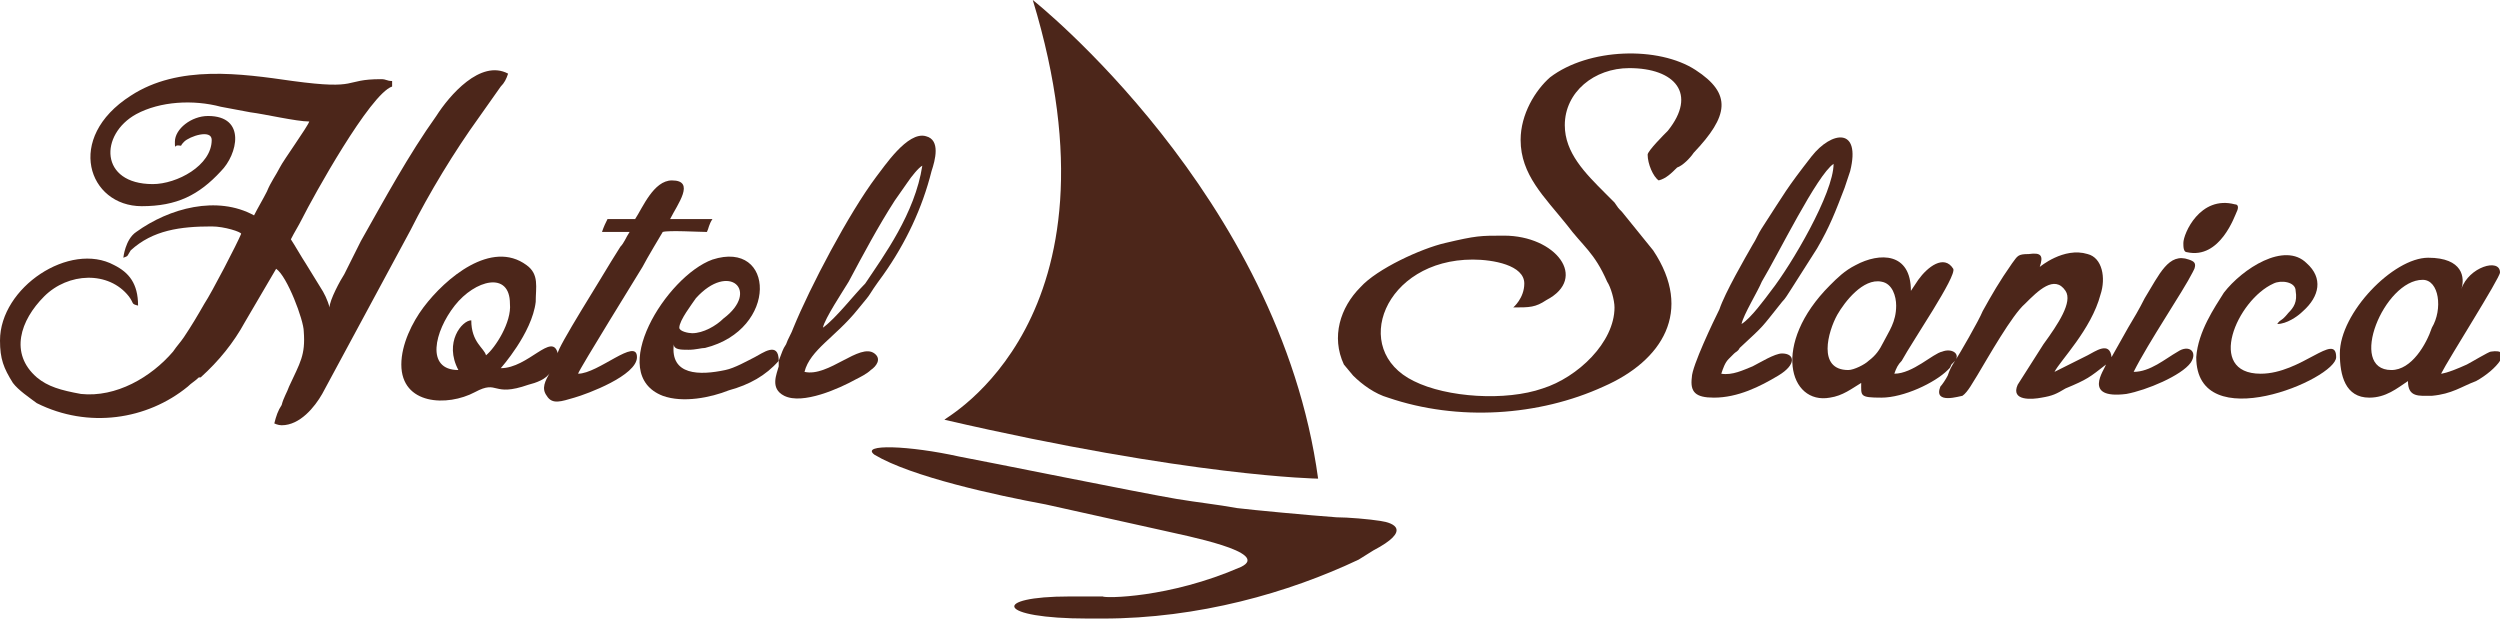 <?xml version="1.0" encoding="UTF-8"?>
<svg xmlns="http://www.w3.org/2000/svg" xmlns:xlink="http://www.w3.org/1999/xlink" version="1.1" id="Layer_2_00000057850816017653926550000012898562417405337761_" x="0px" y="0px" viewBox="0 0 135.8 33.7" style="enable-background:new 0 0 135.8 33.7;" xml:space="preserve">
<style type="text/css">
	.st0{fill-rule:evenodd;clip-rule:evenodd;fill:#4C261A;}
</style>
<g id="Layer_1-2">
	<path class="st0" d="M17.9,16.7c-0.1-0.4-0.3-0.8-0.5-1.1l-0.8-1.3c-0.2-0.3-0.6-1-0.8-1.3c0.2-0.4,0.4-0.7,0.6-1.1   c0.6-1.2,3.7-6.8,4.9-7.2V4.4c-0.3,0-0.3-0.1-0.6-0.1c-2.1,0-1.1,0.6-4.8,0.1C13.1,4,9.7,3.5,7.1,5.2c-3.6,2.3-2.3,6,0.6,6   c1.9,0,3.1-0.6,4.3-1.9c0.9-0.9,1.4-3-0.7-3c-0.9,0-1.8,0.7-1.8,1.4c0,0.3,0,0.3,0.1,0.2C10,7.9,9.7,8,10,7.7   c0.3-0.3,1.5-0.7,1.5-0.1C11.5,9,9.6,10,8.3,10c-2.9,0-2.9-2.7-0.9-3.8c1.3-0.7,3.1-0.8,4.6-0.4c0.5,0.1,1.1,0.2,1.6,0.3   c0.8,0.1,2.5,0.5,3.2,0.5c-0.1,0.3-1.4,2.1-1.6,2.5c-0.2,0.4-0.5,0.8-0.7,1.3c-0.2,0.4-0.5,0.9-0.7,1.3c-2-1.1-4.6-0.4-6.4,0.9   C6.8,13,6.7,14,6.7,14c0.3-0.1,0.2-0.1,0.4-0.4c1.2-1.1,2.7-1.3,4.4-1.3c0.7,0,1.6,0.3,1.6,0.4c-0.2,0.5-1.6,3.2-2,3.8   c-0.4,0.7-0.7,1.2-1.1,1.8c-0.2,0.3-0.4,0.5-0.6,0.8c-1.2,1.4-3.1,2.5-5,2.3C3.3,21.2,2.6,21,2,20.5c-1.5-1.3-0.9-3.1,0.4-4.4   c1.3-1.3,3.5-1.4,4.6,0c0.3,0.4,0.1,0.4,0.5,0.5c0-1.2-0.5-1.8-1.3-2.2C3.8,13.1,0,15.6,0,18.5c0,1,0.2,1.5,0.7,2.3   C1,21.2,1.6,21.6,2,21.9c2.8,1.4,6,0.9,8.2-0.9c0.2-0.2,0.4-0.3,0.6-0.5c0,0,0,0,0.1,0c1-0.9,1.8-1.9,2.4-3l1.7-2.9   c0.6,0.4,1.5,2.8,1.5,3.4c0.1,1.3-0.2,1.7-0.8,3c-0.1,0.3-0.3,0.6-0.4,1c-0.2,0.3-0.3,0.6-0.4,1c0,0,0.2,0.1,0.4,0.1   c1,0,1.8-1,2.2-1.7l4.8-8.9c1-2,2.4-4.3,3.7-6.1l1.2-1.7c0.2-0.2,0.3-0.4,0.4-0.7c-1.5-0.8-3.2,1.2-3.9,2.3   c-1.5,2.1-2.8,4.5-4.1,6.8c-0.3,0.6-0.6,1.2-0.9,1.8C18.5,15.2,17.9,16.3,17.9,16.7"></path>
	<path class="st0" d="M82.6,7.6c0,1.9,1.3,3.1,2.5,4.6c0.9,1.2,1.5,1.5,2.2,3.1c0.2,0.3,0.4,1,0.4,1.4c0,1.9-2,3.8-3.9,4.4   c-2,0.7-5.2,0.5-7-0.4c-3.5-1.7-1.6-6.6,3.2-6.6c1.1,0,2.8,0.3,2.8,1.3c0,0.8-0.6,1.3-0.6,1.3c0.9,0,1.2,0,1.8-0.4   c2.3-1.2,0.5-3.5-2.3-3.5c-1.3,0-1.5,0-3.2,0.4c-1.3,0.3-3.7,1.4-4.6,2.4c-1.1,1.1-1.6,2.7-0.9,4.2l0.5,0.6c0.5,0.5,1.2,1,1.9,1.2   c3.8,1.3,8.2,1,11.7-0.6c3.2-1.4,4.9-4.1,2.7-7.4l-1.7-2.1c-0.2-0.2-0.2-0.2-0.4-0.5c-0.2-0.2-0.3-0.3-0.5-0.5   c-1.1-1.1-2.2-2.2-2.2-3.7c0-1.8,1.6-3.1,3.5-3.1c2.5,0,3.7,1.4,2.1,3.4c-0.2,0.2-1.1,1.1-1.1,1.3c0,0.5,0.3,1.2,0.6,1.4   c0.4-0.1,0.7-0.4,1-0.7C91.4,9,91.8,8.6,92,8.3c1.9-2,2.1-3.2,0.1-4.5c-2-1.3-5.8-1.2-7.9,0.4C83.4,4.9,82.6,6.2,82.6,7.6"></path>
	<path class="st0" d="M106.2,19.6c-0.2,0.3-0.3,0.5-0.4,0.8c-0.1,0.2-0.3,0.5-0.4,0.6c-0.4,1,1.1,0.5,1.2,0.5   c0.3-0.2,0.6-0.8,0.8-1.1c0.6-1,1.9-3.3,2.6-3.9c0.7-0.7,1.6-1.6,2.2-0.7c0.4,0.6-0.4,1.8-1.2,2.9l-1.4,2.2   c-0.4,0.9,0.8,0.8,1.3,0.7c0.6-0.1,0.8-0.2,1.3-0.5c1.2-0.5,1.3-0.6,2.2-1.3c-0.1,0.3-1.3,1.9,1.1,1.6c1.1-0.2,3-1,3.5-1.7   c0.4-0.6-0.1-1-0.7-0.6c-0.7,0.4-1.5,1.1-2.4,1.1c0.8-1.6,2.7-4.4,3.2-5.4c0.1-0.2,0,0,0.1-0.2c0.1-0.3,0-0.4-0.3-0.5   c-1.1-0.4-1.6,0.8-2.4,2.1c-0.3,0.6-0.6,1.1-0.9,1.6l-0.9,1.6c-0.1-0.9-0.9-0.3-1.3-0.1c-0.4,0.2-1.8,0.9-1.8,0.9   c0.3-0.6,2-2.3,2.5-4.2c0.3-0.9,0.1-2-0.7-2.2c-1.3-0.4-2.6,0.7-2.6,0.7c0.2-0.6,0.1-0.8-0.6-0.7c-0.6,0-0.6,0.1-0.9,0.5   c-0.7,1-1.1,1.7-1.6,2.6C107.5,17.4,106.4,19.3,106.2,19.6c0.3-0.4-0.2-0.7-0.7-0.5c-0.5,0.1-1.6,1.2-2.6,1.2   c0.1-0.3,0.2-0.5,0.4-0.7c0.6-1.1,3-4.6,2.8-5c-0.5-0.8-1.4-0.1-1.9,0.6l-0.4,0.6c0-2.1-1.7-2.1-3-1.4c-0.6,0.3-1,0.7-1.4,1.1   c-3.2,3.2-2.2,6.5,0,6.1c0.7-0.1,1.2-0.5,1.7-0.8c0,0.7-0.1,0.8,1.1,0.8c1.2,0,2.9-0.8,3.6-1.5c0.2-0.2,0.1-0.1,0.2-0.3    M100.4,20.1c-1.7,0-1.1-2.1-0.6-3c0.4-0.7,1.4-2,2.4-1.8c0.6,0.1,0.8,0.8,0.8,1.3c0,0.9-0.4,1.4-0.7,2c-0.2,0.4-0.4,0.7-0.8,1   C101.3,19.8,100.7,20.1,100.4,20.1 M114.7,19.5l-0.1,0.2L114.7,19.5z"></path>
	<path class="st0" d="M67.4,30.8c1.7-0.8-3-1.7-4.3-2c-1.8-0.4-4.5-1-6.3-1.4c-2.7-0.5-7.3-1.5-9.3-2.7c-0.8-0.6,1.9-0.5,4.6,0.1   c1.1,0.2,10,2,11.8,2.3c1.2,0.2,2.2,0.3,3.3,0.5c0.8,0.1,4,0.4,5.4,0.5c0.6,0,1.8,0.1,2.4,0.2c0.7,0.1,1.7,0.5-0.4,1.6l-0.8,0.5   c-3.8,1.8-8.7,3.2-13.9,3.2c-0.6,0-0.2,0-0.8,0c-5,0-5.3-1.2-1-1.2c0.6,0,1.3,0,1.8,0C60,32.5,63.5,32.5,67.4,30.8"></path>
	<path class="st0" d="M34.5,11.9H33c-0.1,0.2-0.2,0.4-0.3,0.7l1.5,0c-0.2,0.3-0.3,0.6-0.5,0.8c-0.2,0.3-0.3,0.5-0.5,0.8   c-0.4,0.7-3,4.8-2.9,5C30,18,28.7,20,27.2,20c0,0,1.7-1.9,1.9-3.6c0-0.8,0.2-1.5-0.5-2c-1.9-1.4-4.4,0.7-5.6,2.3   c-0.6,0.8-1.2,2-1.2,3.1c0,2.2,2.5,2.3,4,1.5c1.3-0.7,0.9,0.3,2.9-0.4c0.4-0.1,1-0.3,1.2-0.7c-0.3,0.5-0.5,0.9-0.2,1.3   c0.3,0.5,0.8,0.3,1.5,0.1c0.7-0.2,3.4-1.2,3.4-2.2c0-1.1-2.1,0.9-3.2,0.9c0.1-0.3,3.2-5.3,3.5-5.8c0.2-0.4,1.1-1.9,1.1-1.9   c0.3-0.1,2,0,2.4,0c0.1-0.2,0.1-0.4,0.3-0.7h-2.3c0.4-0.8,1.4-2.1,0.1-2.1C35.5,9.8,34.9,11.3,34.5,11.9 M26.4,19.3   c-0.1-0.4-0.8-0.7-0.8-1.9c-0.5,0-1.5,1.2-0.7,2.7c-1.8,0-1.3-2.1-0.2-3.5c1.1-1.4,3-1.9,3-0.1C27.8,17.5,26.9,18.9,26.4,19.3"></path>
	<path class="st0" d="M42.3,19.9c-0.1,0.4-0.5,1.2,0.3,1.6c1,0.5,3-0.4,3.9-0.9c0.2-0.1,0.6-0.3,0.8-0.5c0.3-0.2,0.6-0.6,0.2-0.9   c-0.8-0.6-2.5,1.3-3.8,1c0.3-1.2,1.7-1.9,2.9-3.4c1-1.2,0.3-0.4,1.4-1.9c1.2-1.7,2.1-3.6,2.6-5.6c0.2-0.6,0.5-1.7-0.3-1.9   c-1-0.3-2.3,1.7-2.7,2.2c-1.5,2-3.6,6-4.5,8.2c-0.1,0.3-0.3,0.6-0.4,0.9c-0.2,0.3-0.2,0.4-0.4,0.9 M44.7,17.8   c0.1-0.5,1.1-2,1.4-2.5c0.8-1.5,1.6-3,2.5-4.4l0.7-1c0.2-0.3,0.6-0.8,0.8-0.9c-0.4,2.6-2.1,4.9-3.1,6.4   C46.4,16,45.4,17.3,44.7,17.8"></path>
	<path class="st0" d="M91.9,20.5c-0.1,0.8,0.2,1.1,1.2,1.1c1.3,0,2.5-0.6,3.5-1.2c1-0.6,0.9-1.2,0.2-1.2c-0.4,0-1.2,0.5-1.6,0.7   c-0.5,0.2-1.1,0.5-1.7,0.4c0.1-0.3,0.2-0.6,0.4-0.8c0.1-0.1,0.2-0.2,0.3-0.3c0.1-0.1,0.2-0.1,0.3-0.3c1.4-1.3,1.1-1,2.3-2.5   c0.2-0.2,0.3-0.4,0.5-0.7l1.4-2.2c0.7-1.2,1-2,1.5-3.3c0.1-0.3,0.2-0.6,0.3-0.9c0.6-2.4-1-2.2-2.1-0.8c-1.4,1.8-1.4,1.9-2.7,3.9   c-0.2,0.3-0.3,0.6-0.5,0.9c-0.4,0.7-1.5,2.6-1.8,3.5C93.1,17.4,91.9,19.9,91.9,20.5 M94.6,17.6c0.1-0.5,0.9-1.8,1.1-2.3   c0.9-1.5,3-5.8,3.9-6.4c0,1.6-2.3,5.5-3.4,6.9C95.9,16.2,95.1,17.3,94.6,17.6"></path>
	<path class="st0" d="M127.1,19.2c0,1.2,0.3,2.4,1.6,2.4c0.9,0,1.5-0.5,2.1-0.9c0,0.9,0.6,0.8,1.3,0.8c1.1-0.1,1.6-0.5,2.4-0.8   c1.1-0.6,2.1-1.8,0.8-1.6c-0.1,0-1.1,0.6-1.3,0.7c-1.1,0.5-1.4,0.5-1.4,0.5c0.4-0.8,3.2-5.2,3.2-5.5c0-0.8-1.7-0.3-2.1,0.9   c0.2-0.6,0.1-1.7-1.8-1.7S127.1,17,127.1,19.2 M129.9,20.1c-2.4,0-0.4-4.9,1.7-4.9c0.9,0,1.1,1.6,0.5,2.6   C131.8,18.7,131,20.1,129.9,20.1"></path>
	<path class="st0" d="M42.3,19.6c0-1.1-0.9-0.4-1.3-0.2c-0.4,0.2-1.1,0.6-1.6,0.7c-1.4,0.3-3,0.3-2.8-1.4c0,0.3,0.4,0.3,0.8,0.3   c0.4,0,0.7-0.1,0.9-0.1c4-1,3.8-5.9,0.4-4.8c-2.5,0.9-5.8,6.2-2.7,7.4c1.1,0.4,2.6,0.1,3.6-0.3C40.7,20.9,41.6,20.4,42.3,19.6    M37.6,18.1c-0.2,0-0.7-0.1-0.7-0.3c0-0.4,0.7-1.3,0.9-1.6c1.8-2,3.5-0.4,1.5,1.1C38.9,17.7,38.2,18.1,37.6,18.1"></path>
	<path class="st0" d="M119.3,19.4c0,4.4,7.6,1.2,7.6,0c0-1.4-1.9,0.9-4.1,0.9c-3,0-1.3-4,0.7-4.9c0.4-0.2,1.2-0.1,1.2,0.4   c0.1,0.6-0.1,0.9-0.4,1.2c-0.4,0.5-0.4,0.3-0.6,0.6c0.5,0,1.1-0.4,1.4-0.7c0.9-0.8,1.1-1.8,0.2-2.6c-1.2-1.2-3.5,0.3-4.5,1.6   C120.3,16.7,119.4,18,119.3,19.4"></path>
	<path class="st0" d="M118.6,13.2c0,0.2,0,0.5,0.2,0.5c1.8,0.4,2.6-2,2.7-2.2c0.1-0.2,0.1-0.4-0.1-0.4   C119.5,10.6,118.6,12.7,118.6,13.2"></path>
	<path class="st0" d="M56.1,0c0,0,13.4,10.6,15.5,26c0,0-6.9-0.1-20.3-3.2C51.3,22.7,61.4,17.4,56.1,0"></path>
</g>
</svg>
